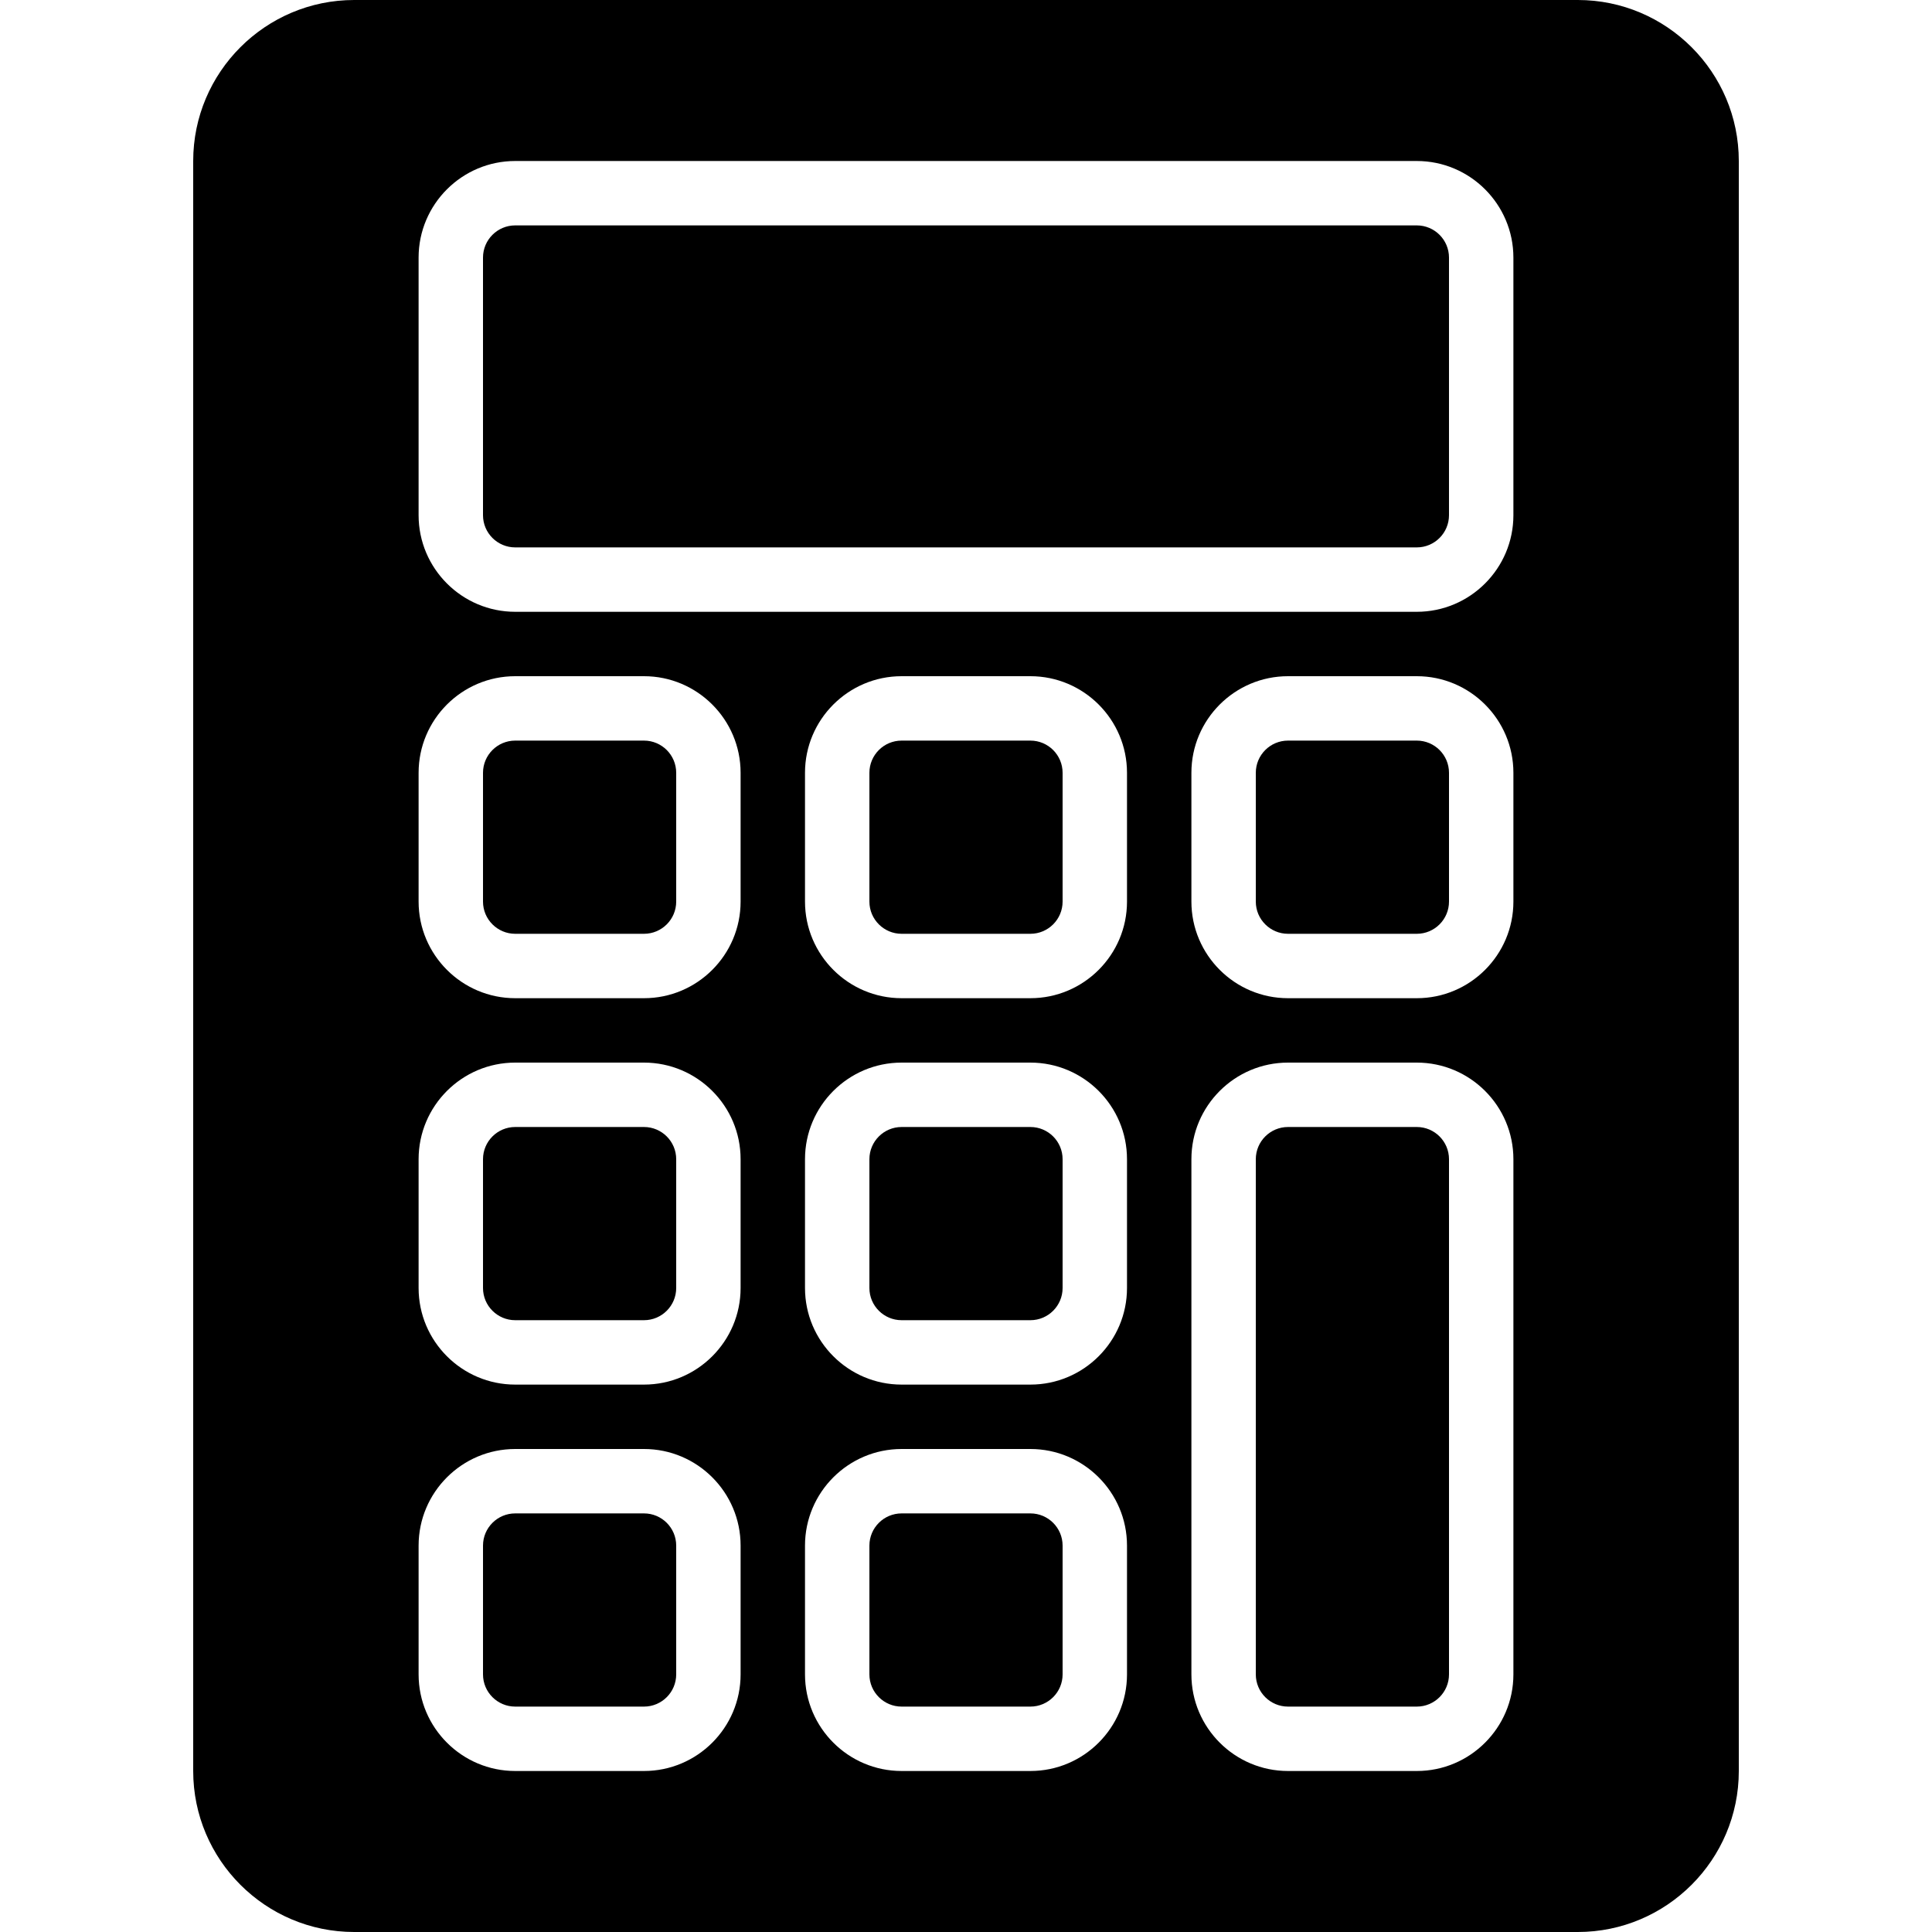 <?xml version="1.0" encoding="iso-8859-1"?>
<!-- Uploaded to: SVG Repo, www.svgrepo.com, Generator: SVG Repo Mixer Tools -->
<svg fill="#000000" height="800px" width="800px" version="1.1" id="Layer_1" xmlns="http://www.w3.org/2000/svg" xmlns:xlink="http://www.w3.org/1999/xlink" 
	 viewBox="0 0 512 512" xml:space="preserve">
<g>
	<g>
		<g>
			<path d="M170.667,196.267h-34.133c-4.702,0-8.533,3.823-8.533,8.533v34.133c0,4.71,3.831,8.533,8.533,8.533h34.133
				c4.702,0,8.533-3.823,8.533-8.533V204.8C179.2,200.09,175.369,196.267,170.667,196.267z"/>
			<path d="M273.067,196.267h-34.133c-4.702,0-8.533,3.823-8.533,8.533v34.133c0,4.71,3.831,8.533,8.533,8.533h34.133
				c4.702,0,8.533-3.823,8.533-8.533V204.8C281.6,200.09,277.769,196.267,273.067,196.267z"/>
			<path d="M273.067,401.067h-34.133c-4.702,0-8.533,3.823-8.533,8.533v34.133c0,4.71,3.831,8.533,8.533,8.533h34.133
				c4.702,0,8.533-3.823,8.533-8.533V409.6C281.6,404.89,277.769,401.067,273.067,401.067z"/>
			<path d="M273.067,298.667h-34.133c-4.702,0-8.533,3.823-8.533,8.533v34.133c0,4.71,3.831,8.533,8.533,8.533h34.133
				c4.702,0,8.533-3.823,8.533-8.533V307.2C281.6,302.49,277.769,298.667,273.067,298.667z"/>
			<path d="M170.667,401.067h-34.133c-4.702,0-8.533,3.823-8.533,8.533v34.133c0,4.71,3.831,8.533,8.533,8.533h34.133
				c4.702,0,8.533-3.823,8.533-8.533V409.6C179.2,404.89,175.369,401.067,170.667,401.067z"/>
			<path d="M170.667,298.667h-34.133c-4.702,0-8.533,3.823-8.533,8.533v34.133c0,4.71,3.831,8.533,8.533,8.533h34.133
				c4.702,0,8.533-3.823,8.533-8.533V307.2C179.2,302.49,175.369,298.667,170.667,298.667z"/>
			<path d="M375.467,59.733H136.533c-4.702,0-8.533,3.823-8.533,8.533v68.267c0,4.71,3.831,8.533,8.533,8.533h238.933
				c4.702,0,8.533-3.823,8.533-8.533V68.267C384,63.556,380.169,59.733,375.467,59.733z"/>
			<path d="M418.133,0H93.867C70.34,0,51.2,19.14,51.2,42.667v426.667C51.2,492.86,70.34,512,93.867,512h324.267
				c23.526,0,42.667-19.14,42.667-42.667V42.667C460.8,19.14,441.66,0,418.133,0z M196.267,443.733c0,14.114-11.486,25.6-25.6,25.6
				h-34.133c-14.114,0-25.6-11.486-25.6-25.6V409.6c0-14.114,11.486-25.6,25.6-25.6h34.133c14.114,0,25.6,11.486,25.6,25.6V443.733z
				 M196.267,341.333c0,14.114-11.486,25.6-25.6,25.6h-34.133c-14.114,0-25.6-11.486-25.6-25.6V307.2
				c0-14.114,11.486-25.6,25.6-25.6h34.133c14.114,0,25.6,11.486,25.6,25.6V341.333z M196.267,238.933
				c0,14.114-11.486,25.6-25.6,25.6h-34.133c-14.114,0-25.6-11.486-25.6-25.6V204.8c0-14.114,11.486-25.6,25.6-25.6h34.133
				c14.114,0,25.6,11.486,25.6,25.6V238.933z M298.667,443.733c0,14.114-11.486,25.6-25.6,25.6h-34.133
				c-14.114,0-25.6-11.486-25.6-25.6V409.6c0-14.114,11.486-25.6,25.6-25.6h34.133c14.114,0,25.6,11.486,25.6,25.6V443.733z
				 M298.667,341.333c0,14.114-11.486,25.6-25.6,25.6h-34.133c-14.114,0-25.6-11.486-25.6-25.6V307.2
				c0-14.114,11.486-25.6,25.6-25.6h34.133c14.114,0,25.6,11.486,25.6,25.6V341.333z M298.667,238.933
				c0,14.114-11.486,25.6-25.6,25.6h-34.133c-14.114,0-25.6-11.486-25.6-25.6V204.8c0-14.114,11.486-25.6,25.6-25.6h34.133
				c14.114,0,25.6,11.486,25.6,25.6V238.933z M401.067,443.733c0,14.114-11.486,25.6-25.6,25.6h-34.133
				c-14.114,0-25.6-11.486-25.6-25.6V307.2c0-14.114,11.486-25.6,25.6-25.6h34.133c14.114,0,25.6,11.486,25.6,25.6V443.733z
				 M401.067,238.933c0,14.114-11.486,25.6-25.6,25.6h-34.133c-14.114,0-25.6-11.486-25.6-25.6V204.8
				c0-14.114,11.486-25.6,25.6-25.6h34.133c14.114,0,25.6,11.486,25.6,25.6V238.933z M401.067,136.533
				c0,14.114-11.486,25.6-25.6,25.6H136.533c-14.114,0-25.6-11.486-25.6-25.6V68.267c0-14.114,11.486-25.6,25.6-25.6h238.933
				c14.114,0,25.6,11.486,25.6,25.6V136.533z"/>
			<path d="M375.467,196.267h-34.133c-4.702,0-8.533,3.823-8.533,8.533v34.133c0,4.71,3.831,8.533,8.533,8.533h34.133
				c4.702,0,8.533-3.823,8.533-8.533V204.8C384,200.09,380.169,196.267,375.467,196.267z"/>
			<path d="M375.467,298.667h-34.133c-4.702,0-8.533,3.823-8.533,8.533v136.533c0,4.71,3.831,8.533,8.533,8.533h34.133
				c4.702,0,8.533-3.823,8.533-8.533V307.2C384,302.49,380.169,298.667,375.467,298.667z"/>
		</g>
	</g>
</g>
</svg>